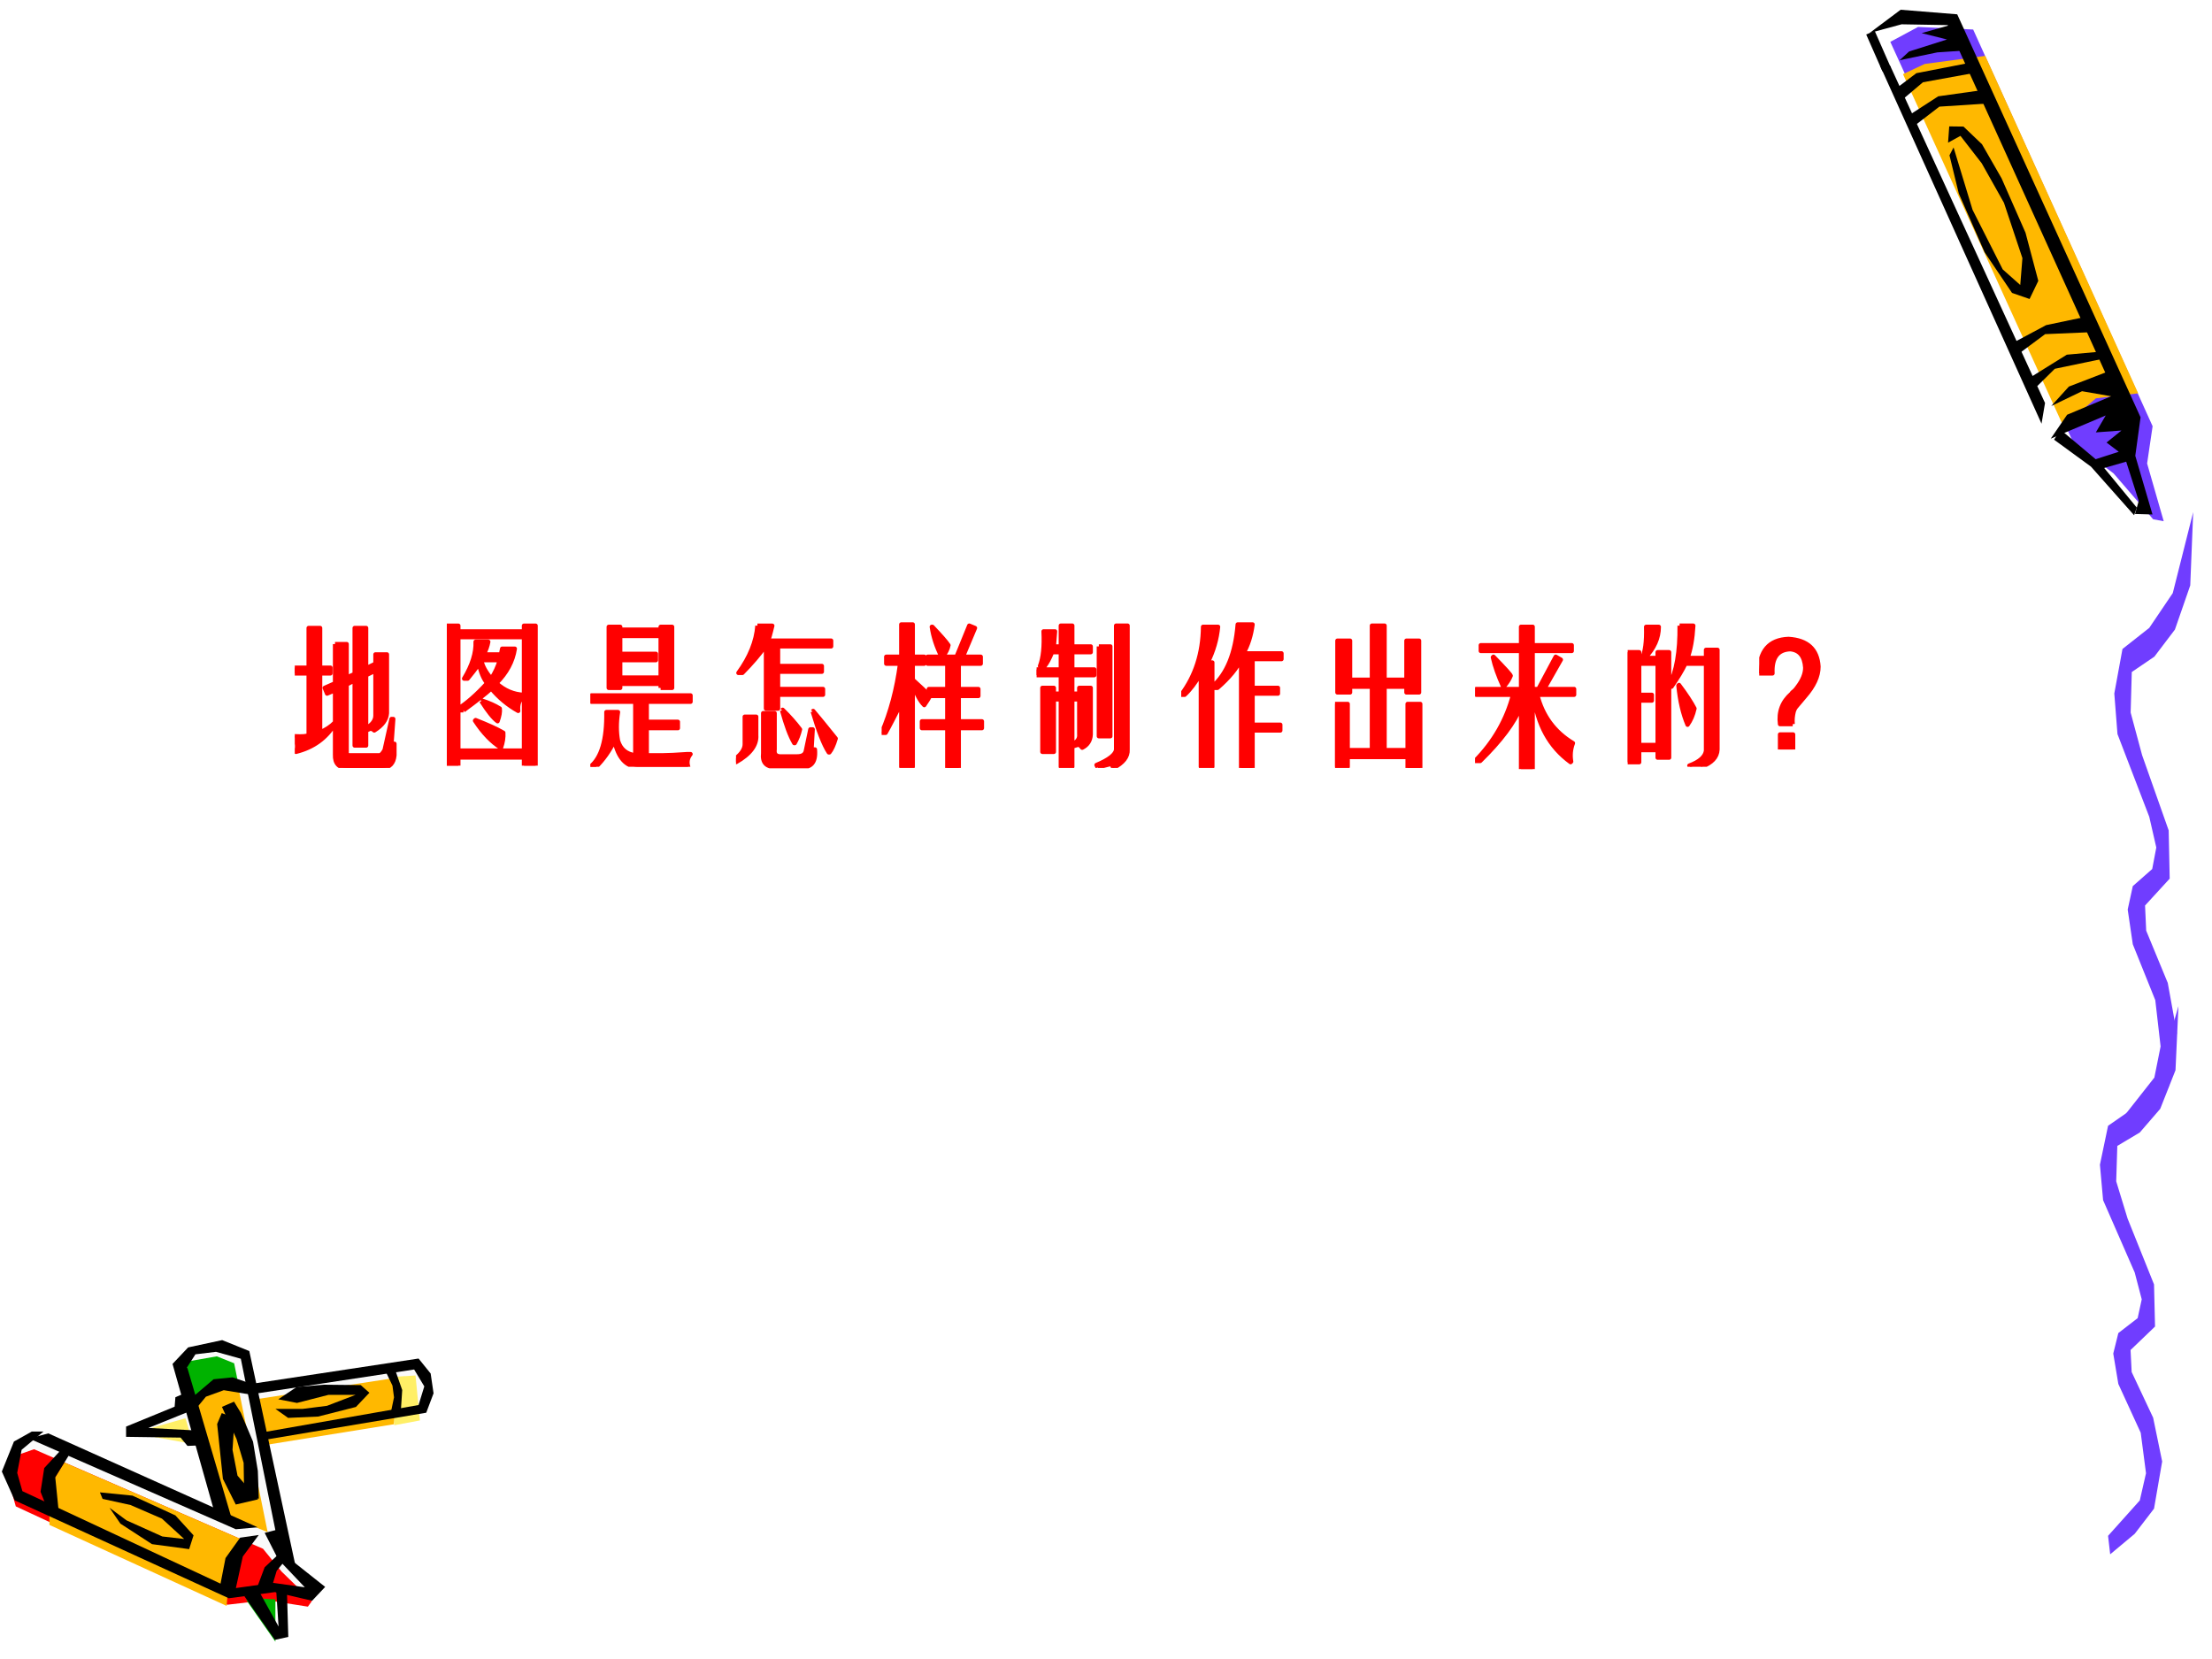 <?xml version="1.0" encoding="UTF-8" standalone="no"?>
<!DOCTYPE svg PUBLIC "-//W3C//DTD SVG 1.1//EN" "http://www.w3.org/Graphics/SVG/1.1/DTD/svg11.dtd">
<svg xmlns="http://www.w3.org/2000/svg" xmlns:xlink="http://www.w3.org/1999/xlink" version="1.1" width="720pt" height="540pt" viewBox="0 0 720 540">
<rect x="0" y="0" width="720" height="540" fill="#333333" stroke="none"/>
<g enable-background="new">
<g>
<g id="Layer-1" data-name="Artifact">
<clipPath id="cp71">
<path transform="matrix(1,0,0,-1,0,540)" d="M 0 0 L 720 0 L 720 540 L 0 540 Z " fill-rule="evenodd"/>
</clipPath>
<g clip-path="url(#cp71)">
<path transform="matrix(1,0,0,-1,0,540)" d="M 0 0 L 720 0 L 720 540 L 0 540 Z " fill="#ffffff" fill-rule="evenodd"/>
</g>
</g>
<g id="Layer-1" data-name="Artifact">
<clipPath id="cp72">
<path transform="matrix(1,0,0,-1,0,540)" d="M -0 540 L 720 540 L 720 0 L -0 -0 " fill-rule="evenodd"/>
</clipPath>
<g clip-path="url(#cp72)">
<path transform="matrix(1,0,0,-1,0,540)" d="M 635.74 533.49 L 616.78 534.49 L 607.78 528.49 L 667.03 399.4 L 681.84 388.19 L 694.05 374.6 L 697.38 374.93 L 692.64 393.1 L 693.82 404.02 L 635.74 533.49 Z " fill="#ffffff" fill-rule="evenodd"/>
</g>
</g>
<g id="Layer-1" data-name="Artifact">
<clipPath id="cp73">
<path transform="matrix(1,0,0,-1,0,540)" d="M -0 540 L 720 540 L 720 0 L -0 -0 " fill-rule="evenodd"/>
</clipPath>
<g clip-path="url(#cp73)">
<path transform="matrix(1,0,0,-1,0,540)" d="M 615.29 526.38 L 674.94 395.72 L 687.97 385.9 L 700.84 370.98 L 704.28 370.35 L 698.88 389.14 L 700.67 401.27 L 642.26 530.39 L 624.33 531.23 L 615.29 526.38 Z " fill="#703dff" fill-rule="evenodd"/>
</g>
</g>
<g id="Layer-1" data-name="Artifact">
<clipPath id="cp74">
<path transform="matrix(1,0,0,-1,0,540)" d="M -0 540 L 720 540 L 720 0 L -0 0 " fill-rule="evenodd"/>
</clipPath>
<g clip-path="url(#cp74)">
<path transform="matrix(1,0,0,-1,0,540)" d="M 671.59 401.32 L 682.23 410.35 L 695.97 411.97 L 646.21 521.81 L 626.52 519.19 L 619.42 515.87 L 671.59 401.32 Z " fill="#ffb800" fill-rule="evenodd"/>
</g>
</g>
<g id="Layer-1" data-name="Artifact">
<path transform="matrix(1,0,0,-1,0,540)" d="M 102.2 23.135 L 91.761 32.759 L 86.198 72.069 L 136.7 81.256 L 139.08 89.193 L 134.2 95.63 L 82.76 88.693 L 79.197 99.88 L 70.821 101.88 L 62.883 100.13 L 58.507 95.255 L 61.57 84.069 L 44.255 74.319 L 64.445 72.319 L 72.509 46.321 L 11.814 72.569 L 5.875 70.069 L 3 62.132 L 6.438 53.196 L 74.197 21.385 L 89.136 23.385 L 101.14 20.76 L 102.2 23.135 Z " fill="#fafafa" fill-rule="evenodd"/>
</g>
<g id="Layer-1" data-name="Artifact">
<path transform="matrix(1,0,0,-1,0,540)" d="M 127.8 91.84 L 135.25 92.28 L 136.68 77.65 L 128.3 76.08 L 127.8 91.84 Z " fill="#ffef66" fill-rule="evenodd"/>
</g>
<g id="Layer-1" data-name="Artifact">
<path transform="matrix(1,0,0,-1,0,540)" d="M 11.072 68.28 L 85.603 35.888 L 91.657 28.461 L 101.52 18.85 L 100.21 17.04 L 86.789 19.162 L 73.992 17.664 L 5.142 49.681 L 2.52 58.918 L 5.391 66.283 L 11.072 68.28 Z " fill="#ff0000" fill-rule="evenodd"/>
</g>
<g id="Layer-1" data-name="Artifact">
<path transform="matrix(1,0,0,-1,0,540)" d="M 16.08 43.651 L 73.773 17.28 L 74.837 30.59 L 81.72 37.589 L 20.961 63.96 L 16.08 56.024 L 16.08 43.651 Z " fill="#ffb800" fill-rule="evenodd"/>
</g>
<g id="Layer-1" data-name="Artifact">
<path transform="matrix(1,0,0,-1,0,540)" d="M 60.6 96.763 L 70.553 98.52 L 76.214 96.261 L 77.52 89.799 L 70.802 89.36 L 62.591 83.4 L 60.6 96.763 Z " fill="#00b200" fill-rule="evenodd"/>
</g>
<g id="Layer-1" data-name="Artifact">
<path transform="matrix(1,0,0,-1,0,540)" d="M 89.64 19.429 L 89.64 5.64 L 80.16 19.179 L 84.651 19.68 L 89.64 19.429 Z " fill="#00b200" fill-rule="evenodd"/>
</g>
<g id="Layer-1" data-name="Artifact">
<path transform="matrix(1,0,0,-1,0,540)" d="M 63 84.146 L 68.436 89.16 L 77.497 88.784 L 87.12 41.28 L 80.434 44.038 L 72.498 46.732 L 63 84.146 Z " fill="#ffb800" fill-rule="evenodd"/>
</g>
<g id="Layer-1" data-name="Artifact">
<path transform="matrix(1,0,0,-1,0,540)" d="M 126.75 91.2 L 83.52 84.584 L 85.269 69.48 L 128.19 76.408 L 129 88.516 L 126.75 91.2 Z " fill="#ffb800" fill-rule="evenodd"/>
</g>
<g id="Layer-1" data-name="Artifact">
<path transform="matrix(1,0,0,-1,0,540)" d="M 60.372 78.36 L 43.32 73.507 L 62.88 69.96 L 60.372 78.36 Z " fill="#ffef66" fill-rule="evenodd"/>
</g>
<g id="Layer-1" data-name="Artifact">
<path transform="matrix(1,0,0,-1,0,540)" d="M 62.4 85.003 L 69.524 91.056 L 75.711 91.68 L 80.648 89.995 L 81.96 86.002 L 72.836 87.499 L 67.024 85.378 L 63.212 80.76 L 62.4 85.003 Z " fill-rule="evenodd"/>
</g>
<g id="Layer-1" data-name="Artifact">
<path transform="matrix(1,0,0,-1,0,540)" d="M 79.56 20.412 L 89.494 6.24 L 93.84 7.181 L 93.405 21.854 L 89.866 22.92 L 90.674 10.567 L 83.968 22.669 L 79.56 20.412 Z " fill-rule="evenodd"/>
</g>
<g id="Layer-1" data-name="Artifact">
<path transform="matrix(1,0,0,-1,0,540)" d="M 125.52 93.611 L 127.75 88.982 L 128.25 85.165 L 127.2 80.16 L 130.49 81.036 L 130.92 87.543 L 128.38 94.8 L 125.52 93.611 Z " fill-rule="evenodd"/>
</g>
<g id="Layer-1" data-name="Artifact">
<path transform="matrix(1,0,0,-1,0,540)" d="M 15.732 73.44 L 83.88 42.864 L 76.753 42.24 L 9.48 71.755 L 15.732 73.44 Z " fill-rule="evenodd"/>
</g>
<g id="Layer-1" data-name="Artifact">
<path transform="matrix(1,0,0,-1,0,540)" d="M 33.393 52.117 L 42.493 50.119 L 52.715 45.687 L 59.946 39.069 L 52.84 39.881 L 41.184 45.125 L 35.637 49.245 L 39.189 44.064 L 49.474 37.383 L 61.566 35.76 L 63 40.255 L 57.079 46.748 L 43.116 53.179 L 32.52 54.24 L 33.393 52.117 Z " fill-rule="evenodd"/>
</g>
<g id="Layer-1" data-name="Artifact">
<path transform="matrix(1,0,0,-1,0,540)" d="M 72.181 80.04 L 76.371 78.484 L 75.683 68.086 L 77.309 59.681 L 84 51.961 L 76.746 50.28 L 72.556 58.623 L 70.68 76.491 L 72.181 80.04 Z " fill-rule="evenodd"/>
</g>
<g id="Layer-1" data-name="Artifact">
<path transform="matrix(1,0,0,-1,0,540)" d="M 90.504 33.96 L 86.136 29.84 L 83.64 23.16 L 88.632 23.972 L 90.067 28.716 L 93 32.274 L 90.504 33.96 Z " fill-rule="evenodd"/>
</g>
<g id="Layer-1" data-name="Artifact">
<path transform="matrix(1,0,0,-1,0,540)" d="M 10.349 74.04 L 4.537 70.785 L .6 61.021 L 4.787 51.633 L 74.468 19.774 L 89.467 21.777 L 101.59 18.96 L 105.84 23.467 L 94.466 32.48 L 89.842 41.993 L 86.154 41.055 L 90.529 32.48 L 99.216 23.341 L 88.904 24.781 L 76.78 23.091 L 79.03 33.356 L 84.217 40.366 L 78.155 39.49 L 73.406 32.855 L 71.781 24.531 L 7.287 54.637 L 5.599 60.583 L 7.037 68.094 L 14.161 74.04 L 10.349 74.04 Z " fill-rule="evenodd"/>
</g>
<g id="Layer-1" data-name="Artifact">
<path transform="matrix(1,0,0,-1,0,540)" d="M 20.508 68.76 L 14.397 62.153 L 13.2 54.425 L 15.279 49.189 L 19.122 47.88 L 17.988 59.161 L 23.28 67.7 L 20.508 68.76 Z " fill-rule="evenodd"/>
</g>
<g id="Layer-1" data-name="Artifact">
<path transform="matrix(1,0,0,-1,0,540)" d="M 69.81 47.777 L 56.16 96.047 L 61.232 101.42 L 72.315 103.8 L 81.144 100.24 L 96.36 29.52 L 90.912 35.585 L 78.389 97.735 L 70.311 99.986 L 63.611 99.173 L 60.919 94.984 L 75.321 46.027 L 69.81 47.777 Z " fill-rule="evenodd"/>
</g>
<g id="Layer-1" data-name="Artifact">
<path transform="matrix(1,0,0,-1,0,540)" d="M 72.24 82.069 L 76.99 71.612 L 79.303 63.847 L 79.49 52.2 L 84.24 52.2 L 83.928 61.217 L 82.365 70.735 L 78.428 80.066 L 76.178 83.76 L 72.24 82.069 Z " fill-rule="evenodd"/>
</g>
<g id="Layer-1" data-name="Artifact">
<path transform="matrix(1,0,0,-1,0,540)" d="M 59.591 86.28 L 57.093 85.211 L 56.843 82.129 L 41.04 75.65 L 41.04 72.316 L 58.779 72.065 L 61.028 69.36 L 65.4 69.549 L 64.963 74.329 L 48.286 75.21 L 61.84 80.682 L 59.591 86.28 Z " fill-rule="evenodd"/>
</g>
<g id="Layer-1" data-name="Artifact">
<path transform="matrix(1,0,0,-1,0,540)" d="M 82.2 89.606 L 136.24 97.8 L 140.18 92.921 L 141.12 86.479 L 138.74 80.162 L 85.769 71.28 L 85.519 73.782 L 136.24 82.664 L 138.11 88.731 L 134.8 94.235 L 82.2 86.229 L 82.2 89.606 Z " fill-rule="evenodd"/>
</g>
<g id="Layer-1" data-name="Artifact">
<path transform="matrix(1,0,0,-1,0,540)" d="M 89.64 81.414 L 93.779 78.48 L 103.56 78.917 L 115.85 82.038 L 120.24 86.658 L 117.42 89.155 L 105.5 89.28 L 96.538 88.531 L 90.581 84.536 L 96.663 83.349 L 106.88 85.971 L 115.73 85.971 L 106.44 82.413 L 98.544 81.414 L 89.64 81.414 Z " fill-rule="evenodd"/>
</g>
<g id="Layer-1" data-name="Artifact">
<path transform="matrix(1,0,0,-1,0,540)" d="M 686.17 40.09 L 696.5 51.618 L 698.52 60.469 L 696.8 73.636 L 689.51 89.535 L 687.86 99.424 L 689.51 106.09 L 695.8 110.95 L 697.13 117.07 L 694.84 125.81 L 684.55 149.36 L 683.52 160.89 L 686.17 173.56 L 694.84 179.57 L 702.46 189.46 L 709.08 212.52 L 708.12 191.65 L 703.15 179.08 L 696.5 171.38 L 689.18 167.01 L 688.82 155.48 L 692.53 143.35 L 701.13 121.93 L 701.46 108.22 L 693.49 100.57 L 693.85 93.414 L 700.84 78.553 L 703.78 64.294 L 701.13 48.941 L 694.84 40.746 L 686.86 34.08 L 686.17 40.09 Z " fill="#703dff" fill-rule="evenodd"/>
</g>
<g id="Layer-1" data-name="Artifact">
<path transform="matrix(1,0,0,-1,0,540)" d="M 690.86 176.07 L 701.24 189.26 L 703.27 199.39 L 701.54 214.45 L 694.22 232.64 L 692.56 243.95 L 694.22 251.57 L 700.54 257.14 L 701.87 264.14 L 699.58 274.13 L 689.23 301.07 L 688.2 314.26 L 690.86 328.76 L 699.58 335.63 L 707.23 346.95 L 713.88 373.32 L 712.92 349.45 L 707.93 335.07 L 701.24 326.26 L 693.89 321.26 L 693.52 308.07 L 697.25 294.2 L 705.9 269.7 L 706.23 254.01 L 698.21 245.26 L 698.58 237.07 L 705.6 220.07 L 708.56 203.76 L 705.9 186.2 L 699.58 176.82 L 691.56 169.2 L 690.86 176.07 Z " fill="#703dff" fill-rule="evenodd"/>
</g>
<g id="Layer-1" data-name="Artifact">
<clipPath id="cp75">
<path transform="matrix(1,0,0,-1,0,540)" d="M -0 540 L 720 540 L 720 0 L -0 0 " fill-rule="evenodd"/>
</clipPath>
<g clip-path="url(#cp75)">
<path transform="matrix(1,0,0,-1,0,540)" d="M 668.6 396.88 L 680.61 388.11 L 694.64 372.3 L 695.54 374.75 L 683.49 389.39 L 670.61 400.2 L 668.6 396.88 Z " fill-rule="evenodd"/>
</g>
</g>
<g id="Layer-1" data-name="Artifact">
<clipPath id="cp76">
<path transform="matrix(1,0,0,-1,0,540)" d="M -0 540 L 720 540 L 720 0 L -0 -0 " fill-rule="evenodd"/>
</clipPath>
<g clip-path="url(#cp76)">
<path transform="matrix(1,0,0,-1,0,540)" d="M 618.31 520.4 L 630.58 522.95 L 640.33 523.6 L 634.85 531.87 L 625.49 529.22 L 633.75 527.15 L 621.42 523.25 L 618.31 520.4 Z " fill-rule="evenodd"/>
</g>
</g>
<g id="Layer-1" data-name="Artifact">
<clipPath id="cp77">
<path transform="matrix(1,0,0,-1,0,540)" d="M -0 540 L 720 540 L 720 0 L -0 0 " fill-rule="evenodd"/>
</clipPath>
<g clip-path="url(#cp77)">
<path transform="matrix(1,0,0,-1,0,540)" d="M 634.55 489.45 L 637.58 477.01 L 645.99 457.88 L 654.91 444.66 L 660.62 442.68 L 663.46 448.58 L 659.3 464.25 L 651.5 481.97 L 645.14 493.04 L 639.11 498.8 L 634.47 498.86 L 634.09 493.56 L 638.12 495.78 L 645.04 486.86 L 652.28 474 L 658.29 455.98 L 657.59 447.24 L 651.88 452.31 L 642.06 471.71 L 635.88 492.01 L 634.55 489.45 Z " fill-rule="evenodd"/>
</g>
</g>
<g id="Layer-1" data-name="Artifact">
<clipPath id="cp78">
<path transform="matrix(1,0,0,-1,0,540)" d="M -0 540 L 720 540 L 720 0 L -0 -0 " fill-rule="evenodd"/>
</clipPath>
<g clip-path="url(#cp78)">
<path transform="matrix(1,0,0,-1,0,540)" d="M 611.95 518.63 L 664.51 402.09 L 665.65 408.82 L 615.28 518.53 L 611.95 518.63 Z " fill-rule="evenodd"/>
</g>
</g>
<g id="Layer-1" data-name="Artifact">
<clipPath id="cp79">
<path transform="matrix(1,0,0,-1,0,540)" d="M -0 540 L 720 540 L 720 0 L -0 -0 " fill-rule="evenodd"/>
</clipPath>
<g clip-path="url(#cp79)">
<path transform="matrix(1,0,0,-1,0,540)" d="M 667.51 397.22 L 672.84 405 L 687.18 411.02 L 677.7 412.66 L 667.68 407.84 L 673.41 414.17 L 685.25 418.73 L 633.97 531.83 L 618.97 532.09 L 608.57 529.28 L 618.65 536.83 L 637.07 535.34 L 696.75 404.17 L 695.03 391.64 L 700.63 372.54 L 694.94 372.7 L 696.15 376.96 L 692.07 389.73 L 684.08 387.44 L 680.64 390.05 L 689.65 392.95 L 685.67 395.96 L 690.53 399.87 L 682.19 399.26 L 685.41 404.77 L 667.51 397.22 Z " fill-rule="evenodd"/>
</g>
</g>
<g id="Layer-1" data-name="Artifact">
<clipPath id="cp80">
<path transform="matrix(1,0,0,-1,0,540)" d="M -0 540 L 720 540 L 720 0 L -0 0 " fill-rule="evenodd"/>
</clipPath>
<g clip-path="url(#cp80)">
<path transform="matrix(1,0,0,-1,0,540)" d="M 663.08 414.28 L 668.83 419.96 L 684.5 423.22 L 683.26 425.5 L 672.75 424.55 L 660.73 417.08 L 663.08 414.28 Z " fill-rule="evenodd"/>
</g>
</g>
<g id="Layer-1" data-name="Artifact">
<clipPath id="cp81">
<path transform="matrix(1,0,0,-1,0,540)" d="M -0 540 L 720 540 L 720 0 L -0 0 " fill-rule="evenodd"/>
</clipPath>
<g clip-path="url(#cp81)">
<path transform="matrix(1,0,0,-1,0,540)" d="M 656.71 424.56 L 665.69 431.24 L 680.45 431.87 L 678.13 436.72 L 666 434.17 L 655.27 428.43 L 656.71 424.56 Z " fill-rule="evenodd"/>
</g>
</g>
<g id="Layer-1" data-name="Artifact">
<clipPath id="cp82">
<path transform="matrix(1,0,0,-1,0,540)" d="M -0 540 L 720 540 L 720 0 L -0 -0 " fill-rule="evenodd"/>
</clipPath>
<g clip-path="url(#cp82)">
<path transform="matrix(1,0,0,-1,0,540)" d="M 623.06 498.98 L 631.26 505.29 L 647.3 506.33 L 645.13 510.65 L 630.89 508.65 L 621.31 502.45 L 623.06 498.98 Z " fill-rule="evenodd"/>
</g>
</g>
<g id="Layer-1" data-name="Artifact">
<clipPath id="cp83">
<path transform="matrix(1,0,0,-1,0,540)" d="M -0 540 L 720 540 L 720 0 L -0 -0 " fill-rule="evenodd"/>
</clipPath>
<g clip-path="url(#cp83)">
<path transform="matrix(1,0,0,-1,0,540)" d="M 619.19 507.54 L 625.91 513.22 L 642.48 516.23 L 640.54 519.44 L 623.78 516.18 L 616.88 510.99 L 619.19 507.54 Z " fill-rule="evenodd"/>
</g>
</g>
<g id="Layer-1" data-name="Artifact">
<path transform="matrix(1,0,0,-1,0,540)" stroke-width="3" stroke-linecap="butt" stroke-linejoin="round" fill="none" stroke="#000000" d="M 608.82 529.38 L 614.1 517.38 "/>
</g>
<g id="Layer-1" data-name="P">
<clipPath id="cp84">
<path transform="matrix(1,0,0,-1,0,540)" d="M 0 0 L 720 0 L 720 540 L 0 540 Z " fill-rule="evenodd"/>
</clipPath>
<g clip-path="url(#cp84)">
<symbol id="font_55_87f">
<path d="M .273 .84 L .352 .84 L .352 .613 L .406 .637 L .406 .949 L .484 .949 L .484 .676 L .547 .707 L .547 .77 L .625 .77 L .625 .371 C .622 .327 .594 .288 .539 .254 C .531 .262 .522 .266 .512 .266 L .484 .254 L .484 .152 L .406 .152 L .406 .594 L .352 .566 L .352 .105 C .349 .092 .355 .086 .371 .086 L .574 .086 C .585 .086 .596 .098 .609 .121 L .656 .332 L .668 .332 L .656 .164 L .676 .164 L .676 .086 C .671 .031 .643 .003 .594 0 L .359 0 C .299 0 .271 .03 .273 .09 L .273 .301 C .214 .202 .125 .138 .008 .109 C .021 .135 .018 .171 0 .215 C .052 .212 .083 .215 .094 .223 L .094 .641 L 0 .641 L 0 .68 L .094 .68 L .094 .949 L .172 .949 L .172 .68 L .242 .68 L .242 .641 L .172 .641 L .172 .242 C .211 .258 .245 .28 .273 .309 L .273 .527 L .219 .504 L .203 .543 L .273 .574 L .273 .84 M .547 .66 L .484 .629 L .484 .27 C .526 .293 .547 .322 .547 .355 L .547 .66 Z "/>
</symbol>
<symbol id="font_55_866">
<path d="M 0 0 L 0 .949 L .078 .949 L .078 .91 L .523 .91 L .523 .949 L .602 .949 L .602 0 L .523 0 L .523 .055 L .078 .055 L .078 0 L 0 0 M .523 .48 L .523 .871 L .078 .871 L .078 .387 C .135 .423 .201 .48 .273 .559 C .247 .592 .229 .637 .219 .691 C .193 .655 .167 .621 .141 .59 L .117 .59 C .172 .681 .198 .764 .195 .84 L .281 .84 C .276 .811 .266 .783 .25 .754 L .367 .754 L .375 .793 L .461 .793 C .448 .707 .406 .629 .336 .559 C .391 .509 .453 .483 .523 .48 M .359 .715 L .234 .715 C .24 .678 .262 .637 .301 .59 C .327 .629 .346 .671 .359 .715 M .113 .375 L .078 .375 L .078 .102 L .523 .102 L .523 .473 C .492 .449 .479 .415 .484 .371 C .414 .41 .353 .461 .301 .523 C .262 .487 .199 .438 .113 .375 M .234 .438 L .238 .441 C .285 .426 .326 .408 .359 .387 C .362 .366 .357 .337 .344 .301 C .315 .322 .279 .367 .234 .438 M .191 .305 L .195 .309 C .276 .277 .339 .249 .383 .223 C .385 .191 .38 .158 .367 .121 C .305 .16 .246 .221 .191 .305 Z "/>
</symbol>
<symbol id="font_55_f45">
<path d="M .477 .535 L .477 .562 L .203 .562 L .203 .535 L .125 .535 L .125 .949 L .203 .949 L .203 .93 L .477 .93 L .477 .949 L .555 .949 L .555 .535 L .477 .535 M .203 .723 L .203 .605 L .477 .605 L .477 .887 L .203 .887 L .203 .766 L .445 .766 L .445 .723 L .203 .723 M .305 .078 L .305 .441 L .008 .441 L .008 .484 L .68 .484 L .68 .441 L .383 .441 L .383 .305 L .594 .305 L .594 .262 L .383 .262 L .383 .078 L .492 .078 C .529 .078 .583 .081 .656 .086 C .667 .086 .674 .086 .68 .086 C .659 .06 .654 .031 .664 0 L .32 0 C .242 .003 .19 .061 .164 .176 C .13 .108 .089 .049 .039 0 L 0 0 C .076 .06 .112 .184 .109 .371 L .188 .371 C .177 .301 .177 .236 .188 .176 C .206 .118 .245 .086 .305 .078 Z "/>
</symbol>
<symbol id="font_55_c53">
<path d="M .145 .967 L .246 .967 C .241 .944 .234 .919 .227 .893 C .221 .88 .219 .871 .219 .866 L .645 .866 L .645 .827 L .285 .827 L .285 .694 L .582 .694 L .582 .655 L .285 .655 L .285 .538 L .59 .538 L .59 .499 L .285 .499 L .285 .405 L .203 .405 L .203 .835 C .159 .772 .105 .71 .043 .647 L .016 .647 C .094 .754 .137 .861 .145 .967 M .312 .393 L .316 .397 C .361 .353 .4 .309 .434 .264 C .426 .23 .414 .199 .398 .171 L .395 .171 C .366 .22 .339 .294 .312 .393 M .52 .385 L .523 .389 C .552 .355 .603 .293 .676 .202 C .663 .158 .648 .126 .633 .108 L .629 .108 C .595 .16 .559 .253 .52 .385 M .184 .104 L .184 .374 L .262 .374 L .262 .128 C .257 .094 .273 .078 .312 .081 L .414 .081 C .448 .081 .467 .092 .473 .116 L .504 .264 L .52 .264 L .512 .128 L .535 .128 C .543 .039 .508 0 .43 .01 L .281 .01 C .208 .005 .176 .036 .184 .104 M 0 .042 L 0 .069 C .039 .1 .059 .132 .059 .163 L .059 .35 L .137 .35 L .137 .225 C .142 .158 .096 .096 0 .042 Z "/>
</symbol>
<symbol id="font_55_1027">
<path d="M .031 .754 L .133 .754 L .133 .973 L .211 .973 L .211 .754 L .289 .754 L .289 .707 L .211 .707 L .211 .598 C .266 .548 .302 .514 .32 .496 L .32 .535 L .445 .535 L .445 .707 L .312 .707 L .312 .754 L .406 .754 C .372 .822 .35 .889 .34 .957 L .344 .957 C .401 .897 .438 .855 .453 .832 C .448 .806 .435 .78 .414 .754 L .508 .754 L .594 .965 L .633 .949 L .551 .754 L .672 .754 L .672 .707 L .523 .707 L .523 .535 L .656 .535 L .656 .488 L .523 .488 L .523 .316 L .68 .316 L .68 .27 L .523 .27 L .523 0 L .445 0 L .445 .27 L .273 .27 L .273 .316 L .445 .316 L .445 .488 L .328 .488 C .32 .473 .307 .452 .289 .426 C .26 .454 .234 .504 .211 .574 L .211 .008 L .133 .008 L .133 .441 C .086 .348 .051 .28 .027 .238 L 0 .238 C .06 .376 .102 .533 .125 .707 L .031 .707 L .031 .754 Z "/>
</symbol>
<symbol id="font_55_5d4">
<path d="M .117 .824 L .164 .824 L .164 .965 L .242 .965 L .242 .824 L .367 .824 L .367 .785 L .242 .785 L .242 .668 L .391 .668 L .391 .629 L .242 .629 L .242 .504 L .289 .504 L .289 .543 L .367 .543 L .367 .227 C .365 .185 .345 .155 .309 .137 C .298 .152 .288 .159 .277 .156 L .242 .145 L .242 .008 L .164 .008 L .164 .465 L .117 .465 L .117 .109 L .039 .109 L .039 .543 L .117 .543 L .117 .504 L .164 .504 L .164 .629 L 0 .629 L 0 .668 L .164 .668 L .164 .785 L .105 .785 C .087 .741 .07 .71 .055 .691 L .023 .691 C .044 .746 .052 .824 .047 .926 L .125 .926 C .122 .889 .12 .855 .117 .824 M .414 .004 L .406 .02 C .492 .056 .536 .091 .539 .125 L .539 .965 L .617 .965 L .617 .125 C .62 .076 .587 .034 .52 0 C .514 .021 .504 .029 .488 .023 L .414 .004 M .422 .824 L .5 .824 L .5 .215 L .422 .215 L .422 .824 M .289 .227 L .289 .465 L .242 .465 L .242 .16 C .276 .176 .292 .198 .289 .227 Z "/>
</symbol>
<symbol id="font_55_478">
<path d="M .383 .973 L .484 .973 C .474 .897 .453 .832 .422 .777 L .68 .777 L .68 .738 L .484 .738 L .484 .543 L .656 .543 L .656 .504 L .484 .504 L .484 .293 L .672 .293 L .672 .254 L .484 .254 L .484 0 L .406 0 L .406 .738 C .378 .676 .324 .611 .246 .543 L .211 .543 L .211 .008 L .133 .008 L .133 .641 C .096 .578 .06 .53 .023 .496 L 0 .496 C .096 .624 .146 .777 .148 .957 L .25 .957 C .242 .874 .219 .793 .18 .715 L .211 .715 L .211 .551 C .31 .637 .367 .777 .383 .973 Z "/>
</symbol>
<symbol id="font_55_5b2">
<path d="M .016 .863 L .102 .863 L .102 .598 L .25 .598 L .25 .965 L .336 .965 L .336 .598 L .484 .598 L .484 .863 L .57 .863 L .57 .512 L .484 .512 L .484 .551 L .336 .551 L .336 .121 L .492 .121 L .492 .434 L .578 .434 L .578 0 L .492 0 L .492 .074 L .086 .074 L .086 .008 L 0 .008 L 0 .434 L .086 .434 L .086 .121 L .25 .121 L .25 .551 L .102 .551 L .102 .512 L .016 .512 L .016 .863 Z "/>
</symbol>
<symbol id="font_55_fc8">
<path d="M .312 .543 L .312 .801 L .039 .801 L .039 .84 L .312 .84 L .312 .965 L .391 .965 L .391 .84 L .656 .84 L .656 .801 L .391 .801 L .391 .543 L .43 .543 L .547 .762 L .582 .742 L .469 .543 L .672 .543 L .672 .504 L .422 .504 C .458 .361 .539 .251 .664 .176 C .648 .134 .645 .092 .652 .051 L .648 .047 C .505 .151 .422 .303 .398 .504 L .391 .504 L .391 0 L .312 0 L .312 .426 C .268 .316 .176 .193 .035 .055 L 0 .055 C .128 .185 .214 .335 .258 .504 L .008 .504 L .008 .543 L .312 .543 M .195 .559 L .191 .559 C .158 .632 .134 .698 .121 .758 L .125 .762 C .201 .684 .24 .641 .242 .633 C .234 .612 .219 .587 .195 .559 Z "/>
</symbol>
<symbol id="font_55_1652">
<path d="M .352 .957 L .445 .957 C .44 .868 .427 .796 .406 .738 L .531 .738 L .531 .793 L .609 .793 L .609 .117 C .607 .065 .57 .026 .5 0 C .495 .01 .486 .014 .473 .012 L .426 0 L .418 .008 C .488 .034 .526 .068 .531 .109 L .531 .699 L .391 .699 C .37 .655 .339 .603 .297 .543 L .281 .543 L .281 .062 L .203 .062 L .203 .113 L .078 .113 L .078 .031 L 0 .031 L 0 .777 L .078 .777 L .078 .738 L .098 .738 C .118 .777 .128 .848 .125 .949 L .211 .949 C .211 .874 .18 .803 .117 .738 L .203 .738 L .203 .777 L .281 .777 L .281 .551 C .331 .645 .354 .78 .352 .957 M .078 .148 L .203 .148 L .203 .699 L .078 .699 L .078 .488 L .164 .488 L .164 .449 L .078 .449 L .078 .148 M .344 .551 L .348 .555 C .397 .49 .432 .436 .453 .395 C .443 .35 .427 .314 .406 .285 C .375 .358 .354 .447 .344 .551 Z "/>
</symbol>
<use xlink:href="#font_55_87f" transform="matrix(48,0,0,-48,95.946,249.96)" fill="#ff0000"/>
<use xlink:href="#font_55_866" transform="matrix(48,0,0,-48,145.446,249.21)" fill="#ff0000"/>
<use xlink:href="#font_55_f45" transform="matrix(48,0,0,-48,192.138,249.585)" fill="#ff0000"/>
<use xlink:href="#font_55_c53" transform="matrix(48,0,0,-48,239.576,250.085)" fill="#ff0000"/>
<use xlink:href="#font_55_1027" transform="matrix(48,0,0,-48,286.974,249.96)" fill="#ff0000"/>
<use xlink:href="#font_55_5d4" transform="matrix(48,0,0,-48,337.416,249.96)" fill="#ff0000"/>
<use xlink:href="#font_55_478" transform="matrix(48,0,0,-48,384.483,249.96)" fill="#ff0000"/>
<use xlink:href="#font_55_5b2" transform="matrix(48,0,0,-48,434.55,249.96)" fill="#ff0000"/>
<use xlink:href="#font_55_fc8" transform="matrix(48,0,0,-48,480.117,250.335)" fill="#ff0000"/>
<use xlink:href="#font_55_1652" transform="matrix(48,0,0,-48,529.809,249.585)" fill="#ff0000"/>
<use xlink:href="#font_55_87f" stroke-width=".029" stroke-linecap="butt" stroke-linejoin="round" transform="matrix(48,0,0,-48,95.946,249.96)" fill="none" stroke="#ff0000"/>
<use xlink:href="#font_55_866" stroke-width=".029" stroke-linecap="butt" stroke-linejoin="round" transform="matrix(48,0,0,-48,145.446,249.21)" fill="none" stroke="#ff0000"/>
<use xlink:href="#font_55_f45" stroke-width=".029" stroke-linecap="butt" stroke-linejoin="round" transform="matrix(48,0,0,-48,192.138,249.585)" fill="none" stroke="#ff0000"/>
<use xlink:href="#font_55_c53" stroke-width=".029" stroke-linecap="butt" stroke-linejoin="round" transform="matrix(48,0,0,-48,239.576,250.085)" fill="none" stroke="#ff0000"/>
<use xlink:href="#font_55_1027" stroke-width=".029" stroke-linecap="butt" stroke-linejoin="round" transform="matrix(48,0,0,-48,286.974,249.96)" fill="none" stroke="#ff0000"/>
<use xlink:href="#font_55_5d4" stroke-width=".029" stroke-linecap="butt" stroke-linejoin="round" transform="matrix(48,0,0,-48,337.416,249.96)" fill="none" stroke="#ff0000"/>
<use xlink:href="#font_55_478" stroke-width=".029" stroke-linecap="butt" stroke-linejoin="round" transform="matrix(48,0,0,-48,384.483,249.96)" fill="none" stroke="#ff0000"/>
<use xlink:href="#font_55_5b2" stroke-width=".029" stroke-linecap="butt" stroke-linejoin="round" transform="matrix(48,0,0,-48,434.55,249.96)" fill="none" stroke="#ff0000"/>
<use xlink:href="#font_55_fc8" stroke-width=".029" stroke-linecap="butt" stroke-linejoin="round" transform="matrix(48,0,0,-48,480.117,250.335)" fill="none" stroke="#ff0000"/>
<use xlink:href="#font_55_1652" stroke-width=".029" stroke-linecap="butt" stroke-linejoin="round" transform="matrix(48,0,0,-48,529.809,249.585)" fill="none" stroke="#ff0000"/>
</g>
</g>
<g id="Layer-1" data-name="Span">
<clipPath id="cp86">
<path transform="matrix(1,0,0,-1,0,540)" d="M 0 0 L 720 0 L 720 540 L 0 540 Z " fill-rule="evenodd"/>
</clipPath>
<g clip-path="url(#cp86)">
<symbol id="font_57_20">
<path d="M .227 .172 L .141 .172 C .13 .255 .156 .324 .219 .379 C .221 .384 .228 .391 .238 .398 C .246 .406 .253 .414 .258 .422 C .294 .469 .312 .513 .312 .555 C .307 .633 .273 .674 .211 .68 C .125 .677 .085 .622 .09 .516 L 0 .516 C 0 .667 .066 .745 .199 .75 C .327 .742 .395 .68 .402 .562 C .402 .497 .371 .43 .309 .359 C .283 .328 .263 .305 .25 .289 C .242 .279 .237 .268 .234 .258 C .227 .229 .224 .201 .227 .172 M .23 0 L .141 0 L .141 .102 L .23 .102 L .23 0 Z "/>
</symbol>
<use xlink:href="#font_57_20" transform="matrix(48,0,0,-48,572.622,243.96)" fill="#ff0000"/>
<use xlink:href="#font_57_20" stroke-width=".029" stroke-linecap="butt" stroke-linejoin="round" transform="matrix(48,0,0,-48,572.622,243.96)" fill="none" stroke="#ff0000"/>
</g>
</g>
</g>
</g>
</svg>
